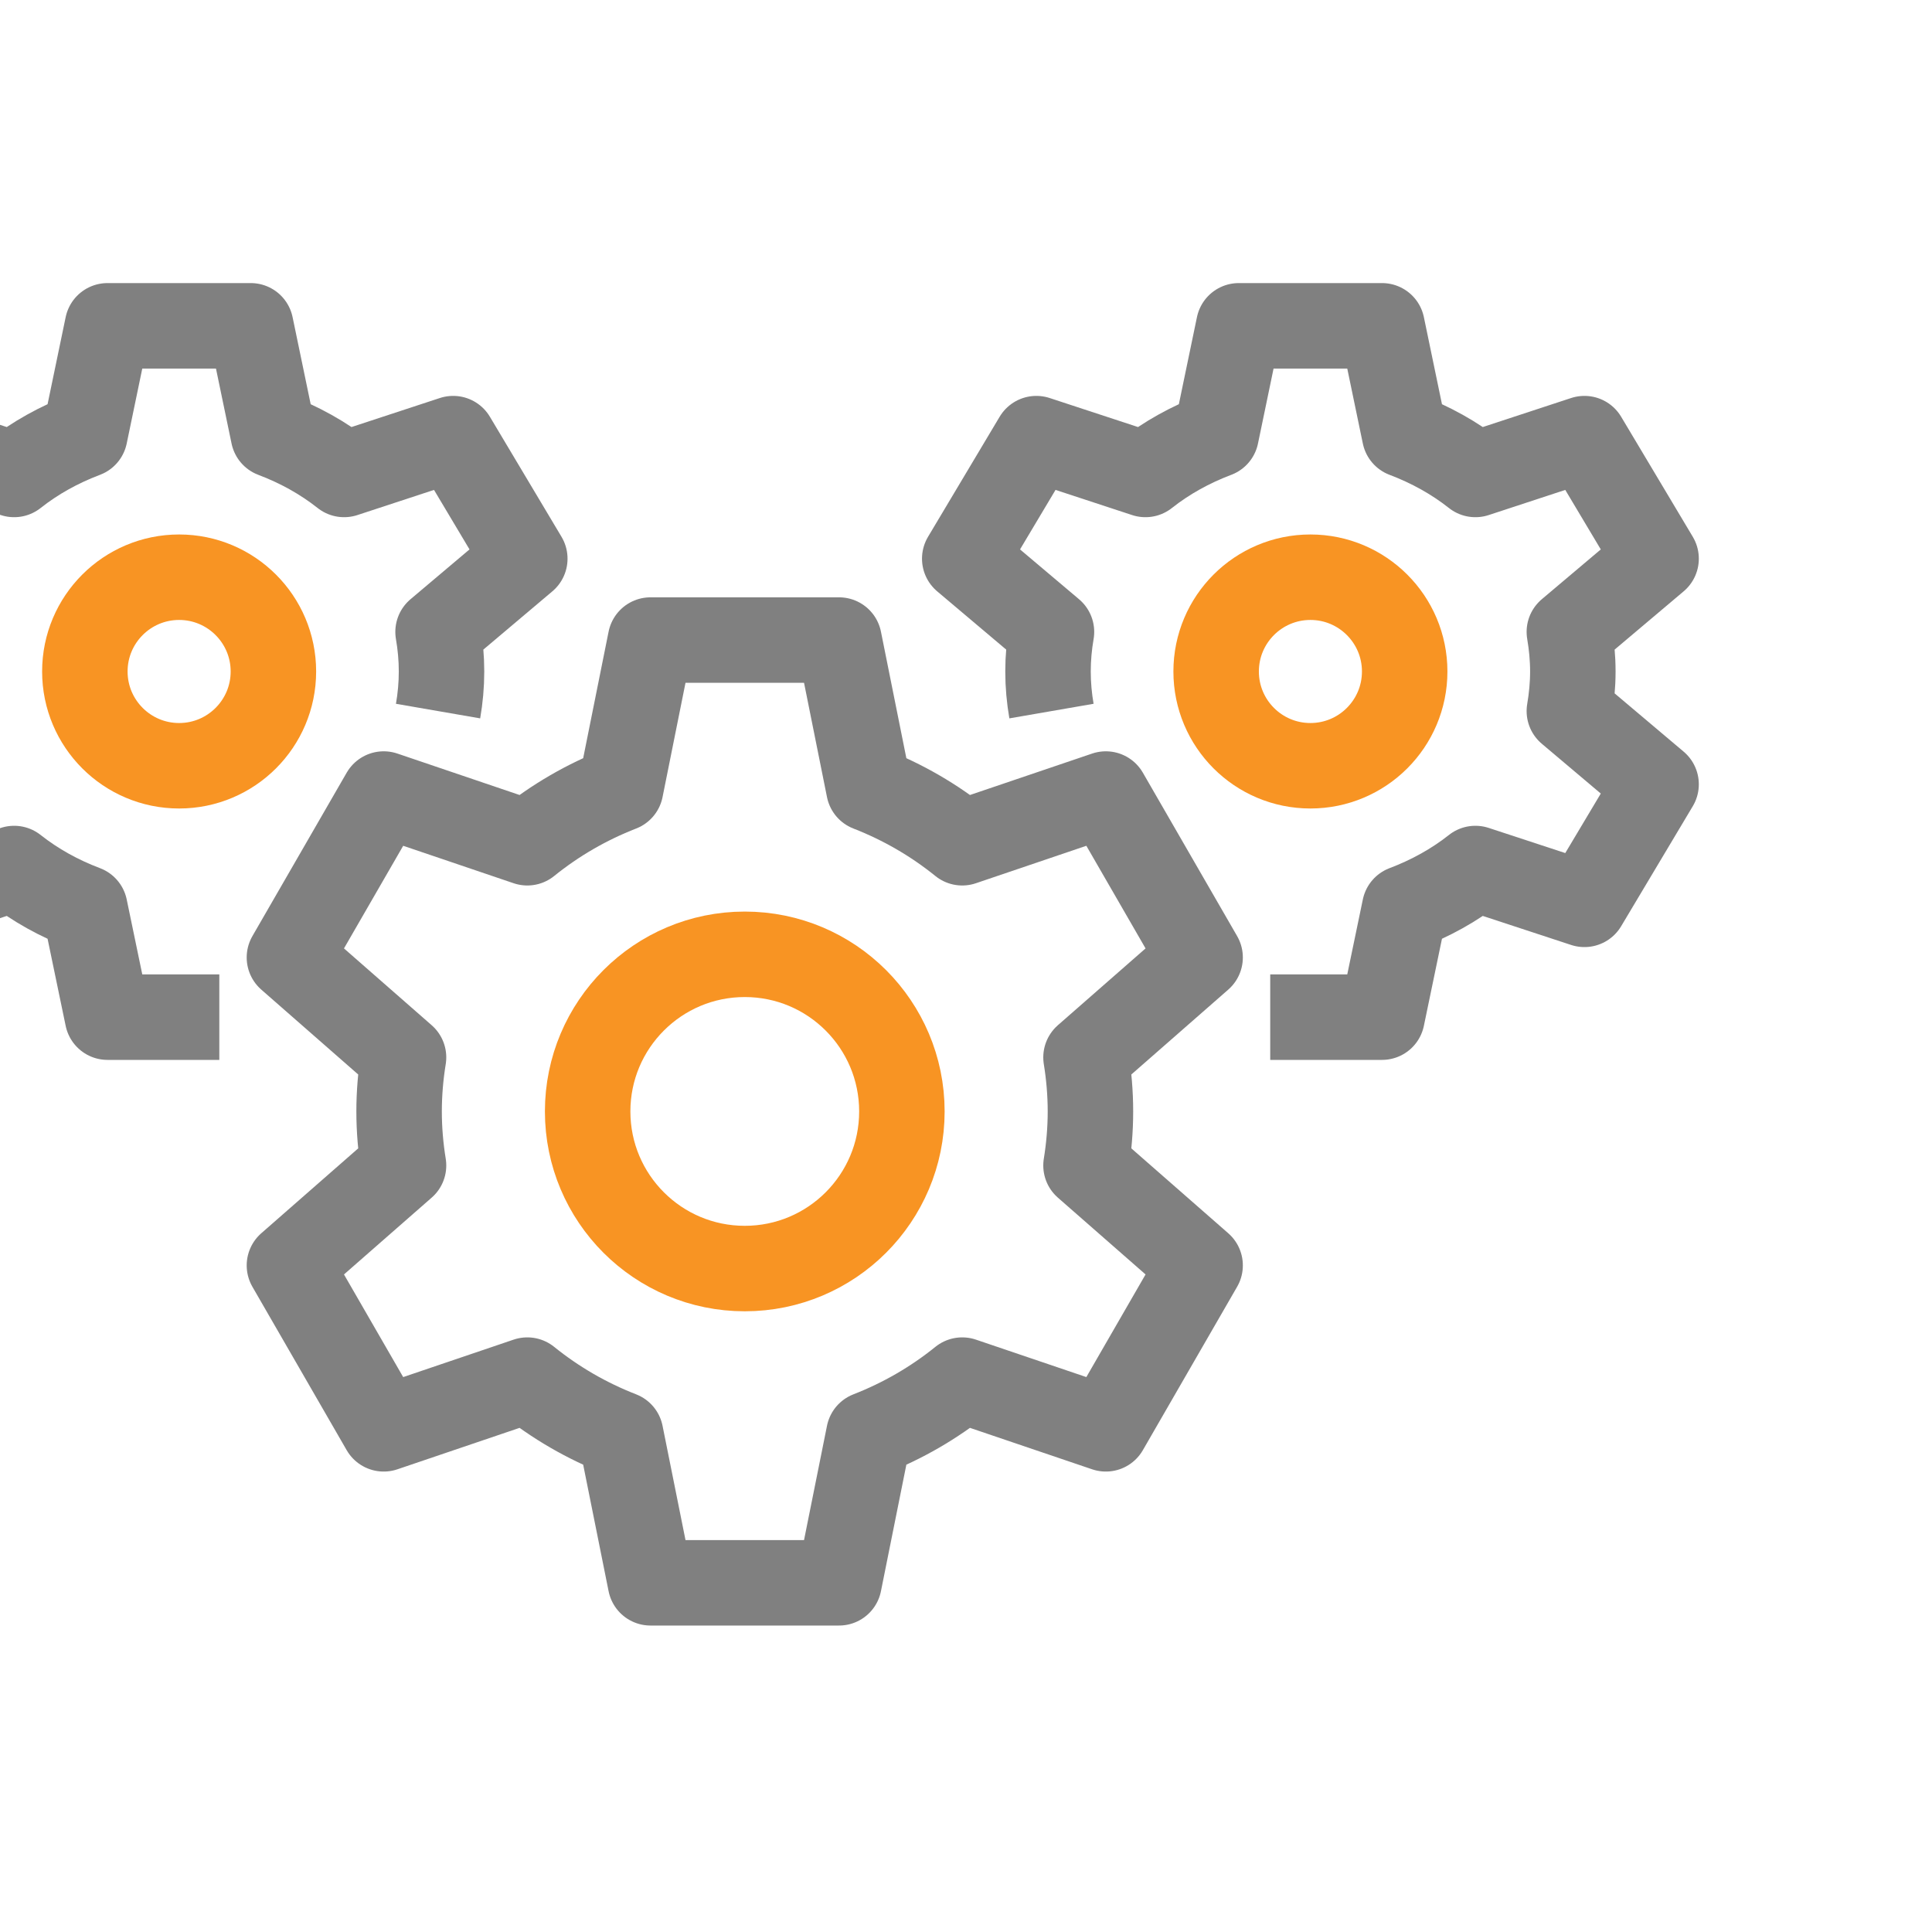 <?xml version="1.0" encoding="UTF-8" standalone="no"?>
<!DOCTYPE svg PUBLIC "-//W3C//DTD SVG 1.1//EN" "http://www.w3.org/Graphics/SVG/1.1/DTD/svg11.dtd">
<svg width="100%" height="100%" viewBox="0 0 188 188" version="1.1" xmlns="http://www.w3.org/2000/svg" xmlns:xlink="http://www.w3.org/1999/xlink" xml:space="preserve" xmlns:serif="http://www.serif.com/" style="fill-rule:evenodd;clip-rule:evenodd;stroke-linejoin:round;stroke-miterlimit:2;">
    <g id="Artboard1" transform="matrix(1.133,0,0,1.133,-448.476,-927.801)">
        <rect x="395.776" y="818.776" width="165.22" height="165.22" style="fill:none;"/>
        <g transform="matrix(0.882,0,0,0.882,-33008.4,-164.088)">
            <g transform="matrix(3.06,0,0,3.06,37456.2,681.093)">
                <path d="M165,177C165,174.239 162.762,172 160,172C157.238,172 155,174.239 155,177C155,179.761 157.238,182 160,182C162.762,182 165,179.761 165,177Z" style="fill:none;stroke:rgb(248,148,35);stroke-width:2.72px;"/>
            </g>
            <g transform="matrix(3.06,0,0,3.06,37456.2,681.093)">
                <path d="M153.08,185.55C153.971,186.27 154.971,186.85 156.05,187.27L157,192L163,192L163.95,187.27C165.029,186.85 166.029,186.27 166.92,185.55L171.49,187.1L174.49,181.9L170.859,178.72C170.95,178.16 171,177.58 171,177C171,176.42 170.95,175.84 170.859,175.28L174.49,172.1L171.49,166.9L166.92,168.45C166.029,167.73 165.029,167.15 163.95,166.73L163,162L157,162L156.05,166.73C154.971,167.15 153.971,167.73 153.08,168.45L148.51,166.9L145.51,172.1L149.141,175.28C149.05,175.84 149,176.42 149,177C149,177.58 149.05,178.16 149.141,178.72L145.51,181.9L148.51,187.1L153.08,185.55Z" style="fill:none;stroke:rgb(128,128,128);stroke-width:2.72px;"/>
            </g>
            <g transform="matrix(3.06,0,0,3.06,37456.2,681.093)">
                <path d="M181,163C181,161.343 179.656,160 178,160C176.344,160 175,161.343 175,163C175,164.657 176.344,166 178,166C179.656,166 181,164.657 181,163Z" style="fill:none;stroke:rgb(248,148,35);stroke-width:2.72px;"/>
            </g>
            <g transform="matrix(3.06,0,0,3.06,37456.2,681.093)">
                <path d="M139,163C139,161.343 140.344,160 142,160C143.656,160 145,161.343 145,163C145,164.657 143.656,166 142,166C140.344,166 139,164.657 139,163Z" style="fill:none;stroke:rgb(248,148,35);stroke-width:2.72px;"/>
            </g>
            <g transform="matrix(3.06,0,0,3.06,37456.2,681.093)">
                <path d="M169.76,164.26C169.689,163.85 169.65,163.43 169.65,163C169.65,162.57 169.689,162.15 169.76,161.74L167,159.41L169.279,155.59L172.75,156.73C173.42,156.2 174.18,155.78 175,155.47L175.721,152L180.279,152L181,155.47C181.819,155.78 182.58,156.2 183.25,156.73L186.72,155.59L189,159.41L186.24,161.74C186.31,162.15 186.351,162.57 186.351,163C186.351,163.43 186.31,163.85 186.24,164.26L189,166.59L186.72,170.41L183.25,169.27C182.58,169.8 181.819,170.22 181,170.53L180.279,174L176.721,174" style="fill:none;stroke:rgb(128,128,128);stroke-width:2.72px;"/>
            </g>
            <g transform="matrix(3.06,0,0,3.06,37456.2,681.093)">
                <path d="M150.24,164.26C150.311,163.85 150.35,163.43 150.35,163C150.35,162.57 150.311,162.15 150.24,161.74L153,159.41L150.721,155.59L147.25,156.73C146.58,156.2 145.82,155.78 145,155.47L144.279,152L139.721,152L139,155.47C138.18,155.78 137.42,156.2 136.75,156.73L133.279,155.59L131,159.41L133.76,161.74C133.689,162.15 133.65,162.57 133.65,163C133.65,163.43 133.689,163.85 133.76,164.26L131,166.59L133.279,170.41L136.75,169.27C137.42,169.8 138.18,170.22 139,170.53L139.721,174L143.279,174" style="fill:none;stroke:rgb(128,128,128);stroke-width:2.72px;"/>
            </g>
        </g>
    </g>
</svg>
